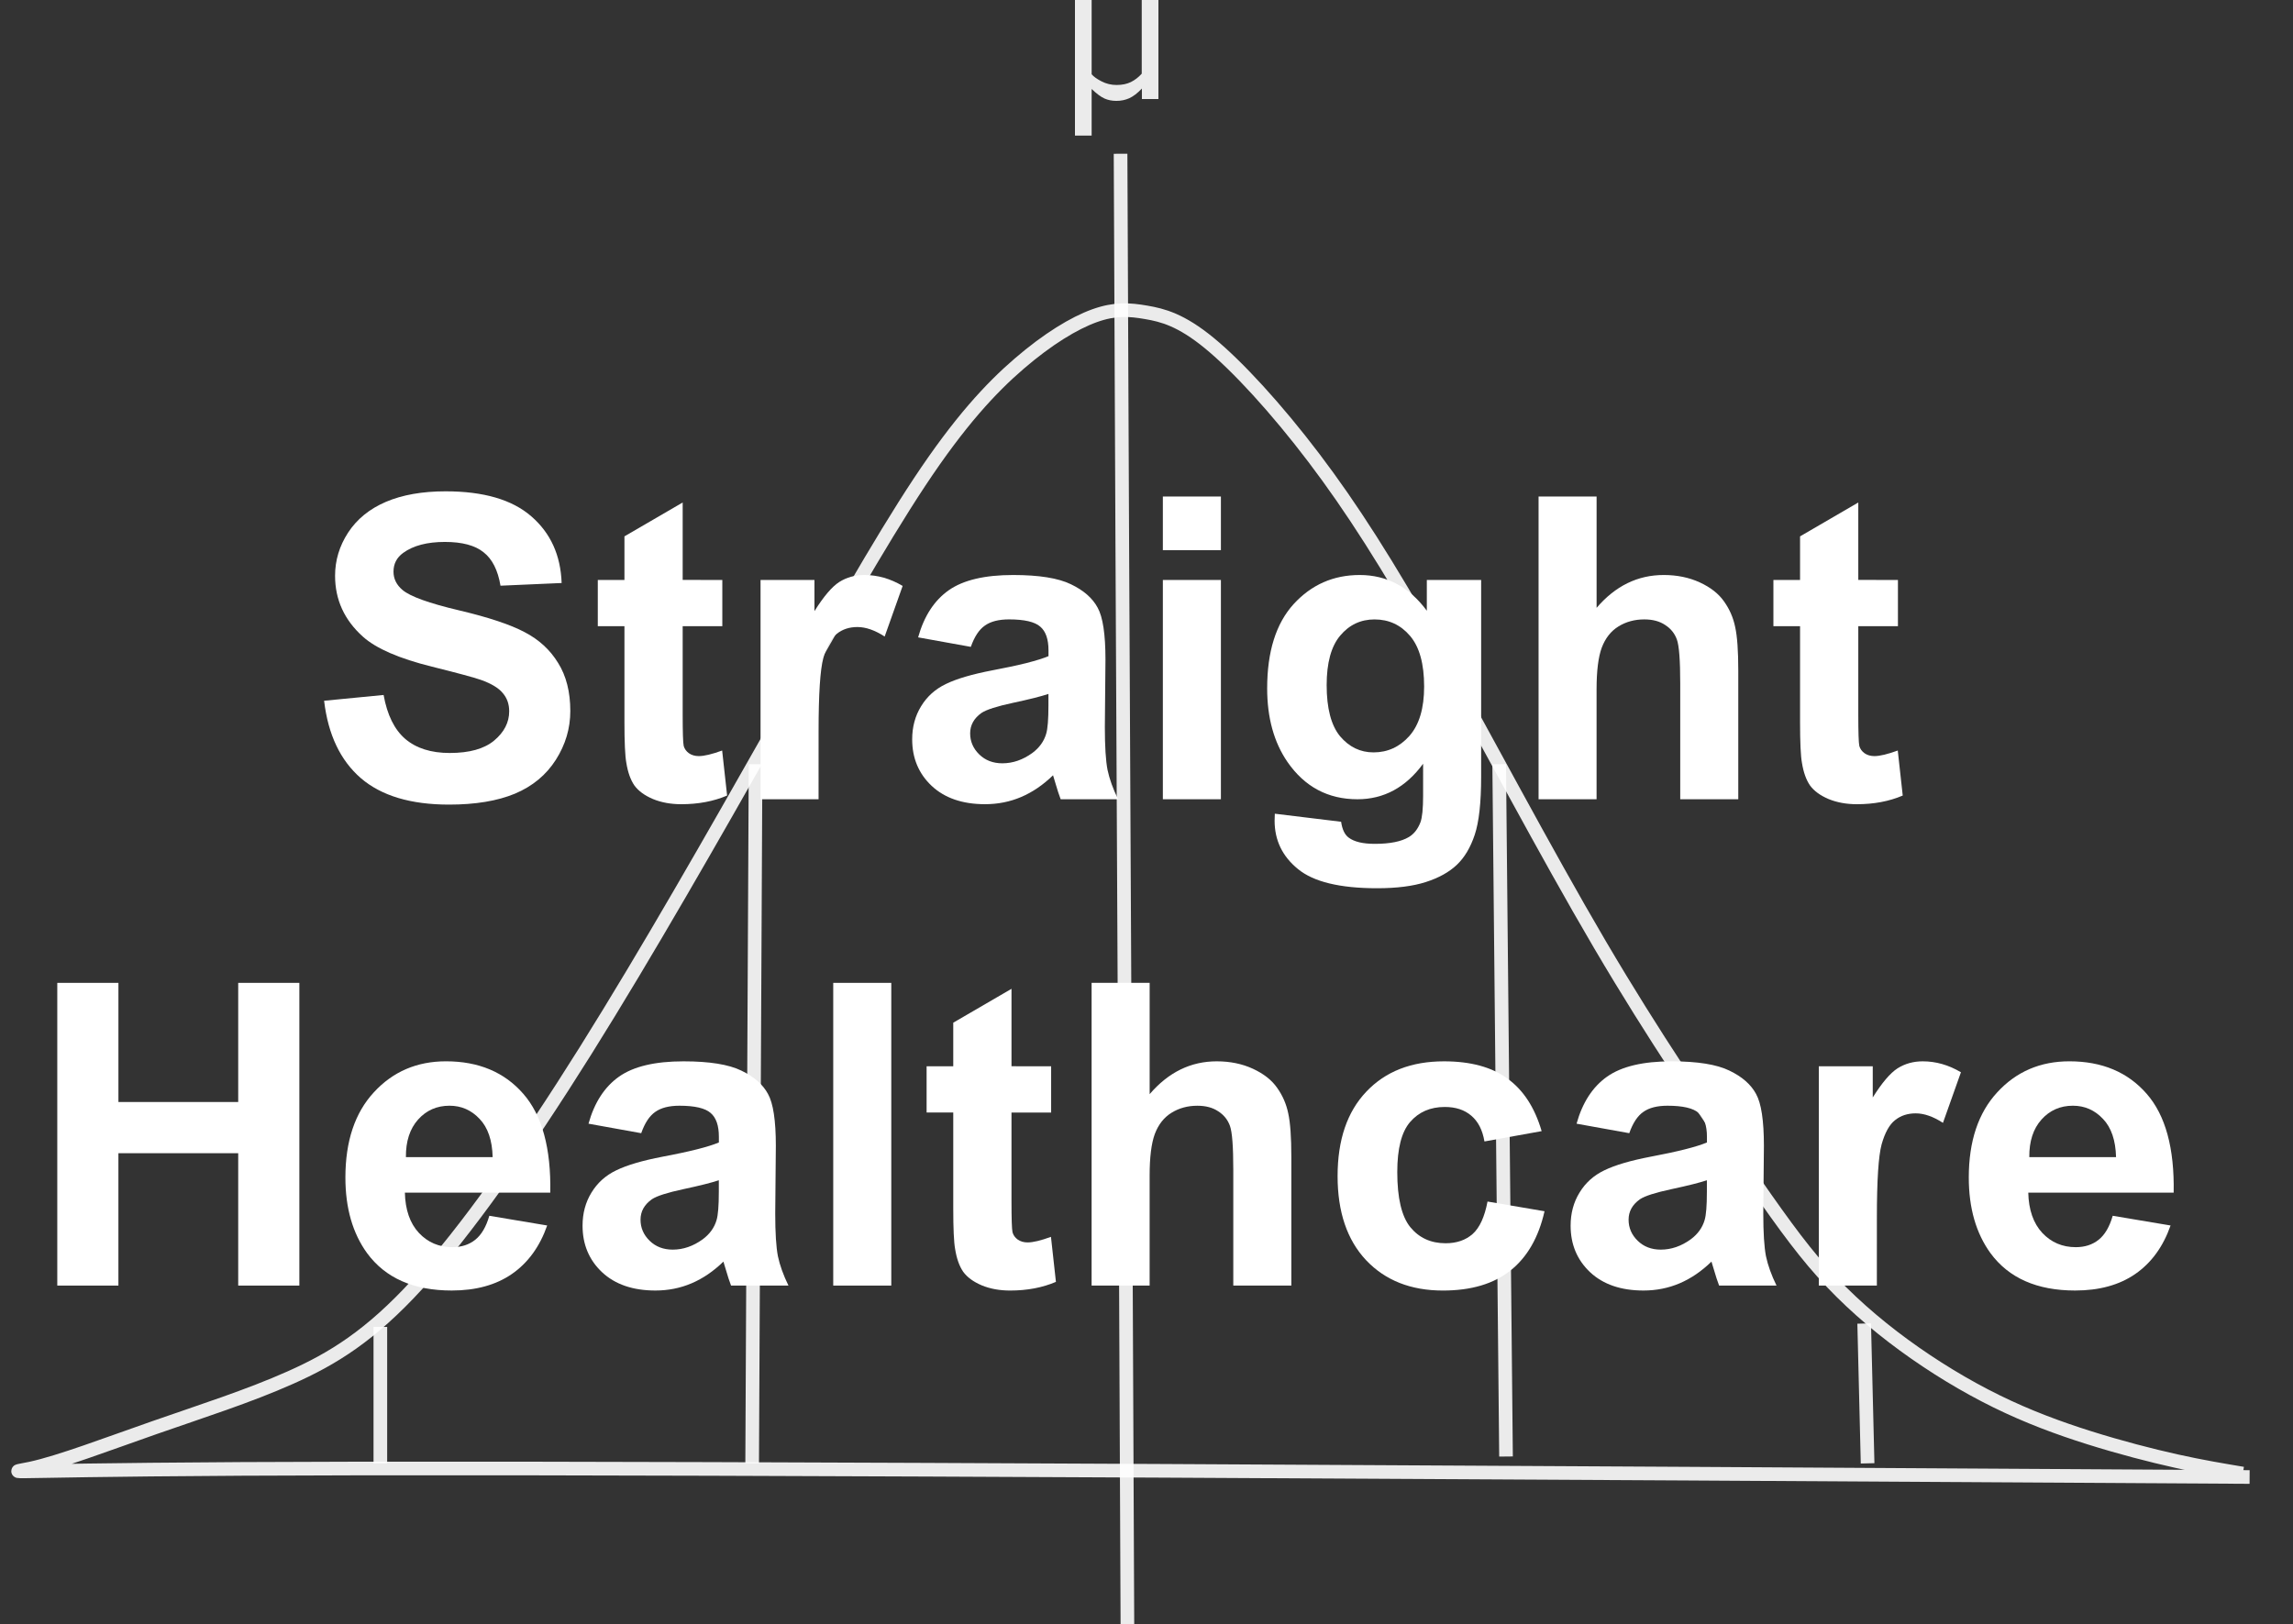 <?xml version="1.0" encoding="UTF-8" standalone="no"?>
<svg
   xmlns:dc="http://purl.org/dc/elements/1.1/"
   xmlns:cc="http://creativecommons.org/ns#"
   xmlns:rdf="http://www.w3.org/1999/02/22-rdf-syntax-ns#"
   xmlns:svg="http://www.w3.org/2000/svg"
   xmlns="http://www.w3.org/2000/svg"
   xmlns:sodipodi="http://sodipodi.sourceforge.net/DTD/sodipodi-0.dtd"
   xmlns:inkscape="http://www.inkscape.org/namespaces/inkscape"
   version="1.1"
   id="svg932"
   width="110.078"
   height="78"
   viewBox="0 0 110.078 78"
   sodipodi:docname="sh-icon.svg"
   inkscape:version="1.0 (4035a4fb49, 2020-05-01)">
  <rect x="0" y="0" width="110.078" height="78" fill="#333333" stroke="none"/>
  <defs
     id="defs936">
    <inkscape:path-effect
       effect="bspline"
       id="path-effect946"
       is_visible="true"
       lpeversion="1"
       weight="33.333"
       steps="2"
       helper_size="0"
       apply_no_weight="true"
       apply_with_weight="true"
       only_selected="false" />
  </defs>
  <sodipodi:namedview
     inkscape:document-rotation="0"
     pagecolor="#ffffff"
     bordercolor="#666666"
     borderopacity="1"
     objecttolerance="10"
     gridtolerance="10"
     guidetolerance="10"
     inkscape:pageopacity="0"
     inkscape:pageshadow="2"
     inkscape:window-width="1920"
     inkscape:window-height="1009"
     id="namedview934"
     showgrid="false"
     inkscape:snap-nodes="false"
     inkscape:snap-others="false"
     fit-margin-top="0"
     fit-margin-left="0"
     fit-margin-right="0"
     fit-margin-bottom="0"
     showborder="false"
     inkscape:zoom="1"
     inkscape:cx="35.368906"
     inkscape:cy="65.095352"
     inkscape:window-x="1912"
     inkscape:window-y="-8"
     inkscape:window-maximized="1"
     inkscape:current-layer="g940">
    <inkscape:grid
       type="xygrid"
       id="grid977"
       originx="0.545"
       originy="2.0442794e-05" />
  </sodipodi:namedview>
  <g
     inkscape:groupmode="layer"
     inkscape:label="Image"
     id="g940"
     transform="translate(-2.661,-12.728)">
    <path
       style="opacity:0.9;fill:none;stroke:#ffffff;stroke-width:0.655;stroke-linecap:butt;stroke-linejoin:miter;stroke-miterlimit:4;stroke-dasharray:none;stroke-opacity:1"
       d="m 110.329,83.484 c -0.982,-0.164 -1.964,-0.327 -3.192,-0.6 -1.228,-0.273 -2.702,-0.655 -4.176,-1.119 -1.474,-0.464 -2.948,-1.01 -4.449,-1.747 -1.501,-0.737 -3.029,-1.665 -4.449,-2.702 C 92.645,76.279 91.308,75.109 90.148,73.811 88.987,72.513 87.95,71.039 86.231,68.556 84.511,66.072 82.11,62.579 79.462,58.076 76.815,53.572 73.922,48.059 71.602,43.938 69.282,39.817 67.536,37.088 65.734,34.713 63.933,32.339 62.077,30.319 60.713,29.2 59.348,28.081 58.475,27.862 57.683,27.726 c -0.792,-0.137 -1.501,-0.191 -2.484,0.164 -0.983,0.355 -2.238,1.119 -3.603,2.293 -1.365,1.174 -2.864,2.784 -4.789,5.691 -1.925,2.907 -4.327,7.164 -7.111,12.077 -2.784,4.913 -5.95,10.48 -8.925,15.229 -2.975,4.749 -5.759,8.679 -8.051,11.19 -2.292,2.511 -4.093,3.602 -6.113,4.503 -2.02,0.901 -4.257,1.61 -6.522,2.402 -2.266,0.792 -4.558,1.665 -5.95,1.965 -1.392,0.3 -1.883,0.027 16.021,-7.6e-5 17.904,-0.028 54.202,0.191 90.5,0.409"
       id="path944"
       sodipodi:nodetypes="ccccccccccccccccccccccc" />
    <path
       style="opacity:0.9;fill:none;stroke:#ffffff;stroke-width:0.655;stroke-linecap:butt;stroke-linejoin:miter;stroke-miterlimit:4;stroke-dasharray:none;stroke-opacity:1"
       d="m 56.455,20.111 c 0.11,27.457 0.219,43.16 0.328,70.615"
       id="path948"
       sodipodi:nodetypes="cc" />
    <path
       style="opacity:0.9;fill:none;stroke:#ffffff;stroke-width:0.655;stroke-linecap:butt;stroke-linejoin:miter;stroke-miterlimit:4;stroke-dasharray:none;stroke-opacity:1"
       d="M 38.933,49.423 38.769,82.993"
       id="path950" />
    <path
       style="opacity:0.9;fill:none;stroke:#ffffff;stroke-width:0.655;stroke-linecap:butt;stroke-linejoin:miter;stroke-miterlimit:4;stroke-dasharray:none;stroke-opacity:1"
       d="m 20.92,76.442 v 6.55"
       id="path952" />
    <path
       style="opacity:0.9;fill:none;stroke:#ffffff;stroke-width:0.655;stroke-linecap:butt;stroke-linejoin:miter;stroke-miterlimit:4;stroke-dasharray:none;stroke-opacity:1"
       d="m 74.631,49.423 0.328,33.242"
       id="path954" />
    <path
       style="opacity:0.9;fill:none;stroke:#ffffff;stroke-width:0.655;stroke-linecap:butt;stroke-linejoin:miter;stroke-miterlimit:4;stroke-dasharray:none;stroke-opacity:1"
       d="m 92.153,76.279 0.164,6.714"
       id="path956" />
    <g
       style="font-style:normal;font-variant:normal;font-weight:normal;font-stretch:normal;font-size:10.403px;line-height:1.25;font-family:sans-serif;-inkscape-font-specification:sans-serif;opacity:0.9;fill:#ffffff;fill-opacity:1;stroke:none;stroke-width:0.78;stroke-miterlimit:4;stroke-dasharray:none;stroke-opacity:1"
       id="text960"
       aria-label="μ"
       transform="matrix(0.839,0,0,0.839,0.515,2.043)">
      <path
         id="path923"
         style="stroke-width:0.78;stroke-miterlimit:4;stroke-dasharray:none"
         d="m 68.84,18.402 h -0.945 v -0.599 q -0.376,0.396 -0.721,0.554 -0.34,0.152 -0.737,0.152 -0.381,0 -0.686,-0.137 -0.305,-0.137 -0.731,-0.544 v 2.667 h -0.955 v -7.767 h 0.955 v 4.257 q 0.163,0.198 0.564,0.406 0.401,0.208 0.864,0.208 0.472,0 0.818,-0.168 0.345,-0.173 0.62,-0.478 v -4.226 h 0.955 z" />
    </g>
    <g
       style="font-weight:bold;font-size:26.667px;line-height:1.25;font-family:Calibri;-inkscape-font-specification:'Calibri Bold';fill:#ffffff;fill-opacity:1"
       id="text994" />
    <g
       style="font-style:normal;font-variant:normal;font-weight:bold;font-stretch:normal;font-size:26.667px;line-height:1.25;font-family:Arial;-inkscape-font-specification:'Arial, Bold';font-variant-ligatures:normal;font-variant-caps:normal;font-variant-numeric:normal;font-variant-east-asian:normal"
       id="text957" />
    <g
       transform="matrix(0.923,0,0,0.923,2.955,7.418)"
       aria-label="Straight Healthcare"
       id="text964"
       style="font-style:normal;font-variant:normal;font-weight:bold;font-stretch:normal;font-size:22px;line-height:1.15;font-family:Arial;-inkscape-font-specification:'Arial, Bold';font-variant-ligatures:normal;font-variant-caps:normal;font-variant-numeric:normal;font-variant-east-asian:normal;text-align:center;text-anchor:middle;fill:#ffffff;fill-opacity:1;stroke-width:0.889">
      <path
         d="m 16.539,42.208 3.094,-0.301 q 0.279,1.558 1.128,2.288 0.859,0.73 2.31,0.73 1.536,0 2.31,-0.645 0.784,-0.655 0.784,-1.525 0,-0.559 -0.333,-0.945 -0.322,-0.397 -1.139,-0.688 -0.559,-0.193 -2.546,-0.688 -2.557,-0.634 -3.588,-1.558 -1.45,-1.3 -1.45,-3.169 0,-1.203 0.677,-2.245 0.688,-1.053 1.966,-1.601 1.289,-0.548 3.104,-0.548 2.965,0 4.458,1.3 1.504,1.3 1.579,3.47 l -3.18,0.14 q -0.204,-1.214 -0.881,-1.74 -0.666,-0.537 -2.009,-0.537 -1.386,0 -2.17,0.569 -0.505,0.365 -0.505,0.978 0,0.559 0.473,0.956 0.602,0.505 2.922,1.053 2.32,0.548 3.427,1.139 1.117,0.58 1.74,1.601 0.634,1.01 0.634,2.503 0,1.354 -0.752,2.535 -0.752,1.182 -2.127,1.762 -1.375,0.569 -3.427,0.569 -2.986,0 -4.587,-1.375 -1.601,-1.386 -1.912,-4.028 z"
         style="font-style:normal;font-variant:normal;font-weight:bold;font-stretch:normal;font-size:22px;font-family:Arial;-inkscape-font-specification:'Arial, Bold';font-variant-ligatures:normal;font-variant-caps:normal;font-variant-numeric:normal;font-variant-east-asian:normal;fill:#ffffff;fill-opacity:1;stroke-width:0.889"
         id="path864" />
      <path
         d="m 37.25,35.924 v 2.406 h -2.062 v 4.598 q 0,1.396 0.054,1.633 0.064,0.226 0.269,0.376 0.215,0.15 0.516,0.15 0.419,0 1.214,-0.29 l 0.258,2.342 q -1.053,0.451 -2.385,0.451 -0.816,0 -1.472,-0.269 -0.655,-0.279 -0.967,-0.709 -0.301,-0.44 -0.419,-1.182 -0.097,-0.526 -0.097,-2.127 v -4.974 h -1.386 v -2.406 h 1.386 v -2.267 l 3.029,-1.762 v 4.028 z"
         style="font-style:normal;font-variant:normal;font-weight:bold;font-stretch:normal;font-size:22px;font-family:Arial;-inkscape-font-specification:'Arial, Bold';font-variant-ligatures:normal;font-variant-caps:normal;font-variant-numeric:normal;font-variant-east-asian:normal;fill:#ffffff;fill-opacity:1;stroke-width:0.889"
         id="path866" />
      <path
         d="M 42.256,47.332 H 39.238 V 35.924 h 2.804 v 1.622 q 0.72,-1.149 1.289,-1.515 0.58,-0.365 1.311,-0.365 1.031,0 1.987,0.569 l -0.935,2.632 q -0.763,-0.494 -1.418,-0.494 -0.634,0 -1.074,0.354 -0.44,0.344 -0.698,1.257 -0.247,0.913 -0.247,3.824 z"
         style="font-style:normal;font-variant:normal;font-weight:bold;font-stretch:normal;font-size:22px;font-family:Arial;-inkscape-font-specification:'Arial, Bold';font-variant-ligatures:normal;font-variant-caps:normal;font-variant-numeric:normal;font-variant-east-asian:normal;fill:#ffffff;fill-opacity:1;stroke-width:0.889"
         id="path868" />
      <path
         d="m 50.173,39.404 -2.739,-0.494 q 0.462,-1.654 1.59,-2.449 1.128,-0.795 3.352,-0.795 2.02,0 3.008,0.483 0.988,0.473 1.386,1.214 0.408,0.73 0.408,2.696 l -0.032,3.523 q 0,1.504 0.14,2.224 0.15,0.709 0.548,1.525 h -2.986 q -0.118,-0.301 -0.29,-0.892 -0.075,-0.269 -0.107,-0.354 -0.773,0.752 -1.654,1.128 -0.881,0.376 -1.88,0.376 -1.762,0 -2.782,-0.956 -1.01,-0.956 -1.01,-2.417 0,-0.967 0.462,-1.719 0.462,-0.763 1.289,-1.16 0.838,-0.408 2.406,-0.709 2.116,-0.397 2.933,-0.741 v -0.301 q 0,-0.87 -0.43,-1.235 -0.43,-0.376 -1.622,-0.376 -0.806,0 -1.257,0.322 -0.451,0.312 -0.73,1.106 z m 4.039,2.449 q -0.58,0.193 -1.837,0.462 -1.257,0.269 -1.644,0.526 -0.591,0.419 -0.591,1.063 0,0.634 0.473,1.096 0.473,0.462 1.203,0.462 0.816,0 1.558,-0.537 0.548,-0.408 0.72,-0.999 0.118,-0.387 0.118,-1.472 z"
         style="font-style:normal;font-variant:normal;font-weight:bold;font-stretch:normal;font-size:22px;font-family:Arial;-inkscape-font-specification:'Arial, Bold';font-variant-ligatures:normal;font-variant-caps:normal;font-variant-numeric:normal;font-variant-east-asian:normal;fill:#ffffff;fill-opacity:1;stroke-width:0.889"
         id="path870" />
      <path
         d="m 60.163,34.377 v -2.793 h 3.019 v 2.793 z m 0,12.955 V 35.924 h 3.019 v 11.408 z"
         style="font-style:normal;font-variant:normal;font-weight:bold;font-stretch:normal;font-size:22px;font-family:Arial;-inkscape-font-specification:'Arial, Bold';font-variant-ligatures:normal;font-variant-caps:normal;font-variant-numeric:normal;font-variant-east-asian:normal;fill:#ffffff;fill-opacity:1;stroke-width:0.889"
         id="path872" />
      <path
         d="m 65.986,48.084 3.448,0.419 q 0.086,0.602 0.397,0.827 0.43,0.322 1.354,0.322 1.182,0 1.772,-0.354 0.397,-0.236 0.602,-0.763 0.14,-0.376 0.14,-1.386 V 45.484 q -1.354,1.848 -3.416,1.848 -2.299,0 -3.642,-1.944 -1.053,-1.536 -1.053,-3.824 0,-2.868 1.375,-4.383 1.386,-1.515 3.438,-1.515 2.116,0 3.491,1.858 v -1.601 h 2.825 v 10.237 q 0,2.02 -0.333,3.019 -0.333,0.999 -0.935,1.568 -0.602,0.569 -1.611,0.892 -0.999,0.322 -2.535,0.322 -2.9,0 -4.114,-0.999 -1.214,-0.988 -1.214,-2.514 0,-0.15 0.011,-0.365 z m 2.696,-6.692 q 0,1.815 0.698,2.664 0.709,0.838 1.74,0.838 1.106,0 1.869,-0.859 0.763,-0.87 0.763,-2.567 0,-1.772 -0.73,-2.632 -0.73,-0.859 -1.848,-0.859 -1.085,0 -1.794,0.849 -0.698,0.838 -0.698,2.567 z"
         style="font-style:normal;font-variant:normal;font-weight:bold;font-stretch:normal;font-size:22px;font-family:Arial;-inkscape-font-specification:'Arial, Bold';font-variant-ligatures:normal;font-variant-caps:normal;font-variant-numeric:normal;font-variant-east-asian:normal;fill:#ffffff;fill-opacity:1;stroke-width:0.889"
         id="path874" />
      <path
         d="m 82.722,31.584 v 5.79 q 1.461,-1.708 3.491,-1.708 1.042,0 1.88,0.387 0.838,0.387 1.257,0.988 0.43,0.602 0.58,1.332 0.161,0.73 0.161,2.267 v 6.692 h -3.019 v -6.026 q 0,-1.794 -0.172,-2.277 -0.172,-0.483 -0.612,-0.763 -0.43,-0.29 -1.085,-0.29 -0.752,0 -1.343,0.365 -0.591,0.365 -0.87,1.106 -0.269,0.73 -0.269,2.17 v 5.715 H 79.704 V 31.584 Z"
         style="font-style:normal;font-variant:normal;font-weight:bold;font-stretch:normal;font-size:22px;font-family:Arial;-inkscape-font-specification:'Arial, Bold';font-variant-ligatures:normal;font-variant-caps:normal;font-variant-numeric:normal;font-variant-east-asian:normal;fill:#ffffff;fill-opacity:1;stroke-width:0.889"
         id="path876" />
      <path
         d="m 98.395,35.924 v 2.406 h -2.062 v 4.598 q 0,1.396 0.054,1.633 0.064,0.226 0.269,0.376 0.215,0.15 0.516,0.15 0.419,0 1.214,-0.29 l 0.258,2.342 q -1.053,0.451 -2.385,0.451 -0.816,0 -1.472,-0.269 -0.655,-0.279 -0.967,-0.709 -0.301,-0.44 -0.419,-1.182 -0.097,-0.526 -0.097,-2.127 v -4.974 h -1.386 v -2.406 h 1.386 v -2.267 l 3.029,-1.762 v 4.028 z"
         style="font-style:normal;font-variant:normal;font-weight:bold;font-stretch:normal;font-size:22px;font-family:Arial;-inkscape-font-specification:'Arial, Bold';font-variant-ligatures:normal;font-variant-caps:normal;font-variant-numeric:normal;font-variant-east-asian:normal;fill:#ffffff;fill-opacity:1;stroke-width:0.889"
         id="path878" />
      <path
         d="M 2.661,72.632 V 56.884 h 3.18 v 6.198 h 6.23 v -6.198 h 3.18 V 72.632 H 12.071 V 65.746 H 5.84 v 6.886 z"
         style="font-style:normal;font-variant:normal;font-weight:bold;font-stretch:normal;font-size:22px;font-family:Arial;-inkscape-font-specification:'Arial, Bold';font-variant-ligatures:normal;font-variant-caps:normal;font-variant-numeric:normal;font-variant-east-asian:normal;fill:#ffffff;fill-opacity:1;stroke-width:0.889"
         id="path880" />
      <path
         d="m 25.133,69.001 3.008,0.505 q -0.58,1.654 -1.837,2.524 -1.246,0.859 -3.126,0.859 -2.976,0 -4.404,-1.944 -1.128,-1.558 -1.128,-3.932 0,-2.836 1.482,-4.437 1.482,-1.611 3.749,-1.611 2.546,0 4.018,1.687 1.472,1.676 1.407,5.146 h -7.562 q 0.032,1.343 0.73,2.095 0.698,0.741 1.74,0.741 0.709,0 1.192,-0.387 0.483,-0.387 0.73,-1.246 z m 0.172,-3.051 q -0.032,-1.311 -0.677,-1.987 -0.645,-0.688 -1.568,-0.688 -0.988,0 -1.633,0.72 -0.645,0.72 -0.634,1.955 z"
         style="font-style:normal;font-variant:normal;font-weight:bold;font-stretch:normal;font-size:22px;font-family:Arial;-inkscape-font-specification:'Arial, Bold';font-variant-ligatures:normal;font-variant-caps:normal;font-variant-numeric:normal;font-variant-east-asian:normal;fill:#ffffff;fill-opacity:1;stroke-width:0.889"
         id="path882" />
      <path
         d="m 33.029,64.704 -2.739,-0.494 q 0.462,-1.654 1.59,-2.449 1.128,-0.795 3.352,-0.795 2.02,0 3.008,0.483 0.988,0.473 1.386,1.214 0.408,0.73 0.408,2.696 l -0.032,3.523 q 0,1.504 0.14,2.224 0.15,0.709 0.548,1.525 h -2.986 q -0.118,-0.301 -0.29,-0.892 -0.075,-0.269 -0.107,-0.354 -0.773,0.752 -1.654,1.128 -0.881,0.376 -1.88,0.376 -1.762,0 -2.782,-0.956 -1.01,-0.956 -1.01,-2.417 0,-0.967 0.462,-1.719 0.462,-0.763 1.289,-1.16 0.838,-0.408 2.406,-0.709 2.116,-0.397 2.933,-0.741 v -0.301 q 0,-0.87 -0.43,-1.235 -0.43,-0.376 -1.622,-0.376 -0.806,0 -1.257,0.322 -0.451,0.312 -0.73,1.106 z m 4.039,2.449 q -0.58,0.193 -1.837,0.462 -1.257,0.269 -1.644,0.526 -0.591,0.419 -0.591,1.063 0,0.634 0.473,1.096 0.473,0.462 1.203,0.462 0.816,0 1.558,-0.537 0.548,-0.408 0.72,-0.999 0.118,-0.387 0.118,-1.472 z"
         style="font-style:normal;font-variant:normal;font-weight:bold;font-stretch:normal;font-size:22px;font-family:Arial;-inkscape-font-specification:'Arial, Bold';font-variant-ligatures:normal;font-variant-caps:normal;font-variant-numeric:normal;font-variant-east-asian:normal;fill:#ffffff;fill-opacity:1;stroke-width:0.889"
         id="path884" />
      <path
         d="M 43.019,72.632 V 56.884 h 3.019 v 15.748 z"
         style="font-style:normal;font-variant:normal;font-weight:bold;font-stretch:normal;font-size:22px;font-family:Arial;-inkscape-font-specification:'Arial, Bold';font-variant-ligatures:normal;font-variant-caps:normal;font-variant-numeric:normal;font-variant-east-asian:normal;fill:#ffffff;fill-opacity:1;stroke-width:0.889"
         id="path886" />
      <path
         d="m 54.352,61.224 v 2.406 h -2.062 v 4.598 q 0,1.396 0.054,1.633 0.064,0.226 0.269,0.376 0.215,0.15 0.516,0.15 0.419,0 1.214,-0.29 l 0.258,2.342 q -1.053,0.451 -2.385,0.451 -0.816,0 -1.472,-0.269 -0.655,-0.279 -0.967,-0.709 -0.301,-0.44 -0.419,-1.182 -0.097,-0.526 -0.097,-2.127 v -4.974 h -1.386 v -2.406 h 1.386 v -2.267 l 3.029,-1.762 v 4.028 z"
         style="font-style:normal;font-variant:normal;font-weight:bold;font-stretch:normal;font-size:22px;font-family:Arial;-inkscape-font-specification:'Arial, Bold';font-variant-ligatures:normal;font-variant-caps:normal;font-variant-numeric:normal;font-variant-east-asian:normal;fill:#ffffff;fill-opacity:1;stroke-width:0.889"
         id="path888" />
      <path
         d="m 59.476,56.884 v 5.79 q 1.461,-1.708 3.491,-1.708 1.042,0 1.88,0.387 0.838,0.387 1.257,0.988 0.43,0.602 0.58,1.332 0.161,0.73 0.161,2.267 v 6.692 h -3.019 v -6.026 q 0,-1.794 -0.172,-2.277 -0.172,-0.483 -0.612,-0.763 -0.43,-0.29 -1.085,-0.29 -0.752,0 -1.343,0.365 -0.591,0.365 -0.87,1.106 -0.269,0.73 -0.269,2.17 v 5.715 H 56.457 V 56.884 Z"
         style="font-style:normal;font-variant:normal;font-weight:bold;font-stretch:normal;font-size:22px;font-family:Arial;-inkscape-font-specification:'Arial, Bold';font-variant-ligatures:normal;font-variant-caps:normal;font-variant-numeric:normal;font-variant-east-asian:normal;fill:#ffffff;fill-opacity:1;stroke-width:0.889"
         id="path890" />
      <path
         d="m 79.865,64.597 -2.976,0.537 q -0.15,-0.892 -0.688,-1.343 -0.526,-0.451 -1.375,-0.451 -1.128,0 -1.805,0.784 -0.666,0.773 -0.666,2.6 0,2.03 0.677,2.868 0.688,0.838 1.837,0.838 0.859,0 1.407,-0.483 0.548,-0.494 0.773,-1.687 l 2.965,0.505 q -0.462,2.041 -1.772,3.083 -1.311,1.042 -3.513,1.042 -2.503,0 -3.996,-1.579 -1.482,-1.579 -1.482,-4.372 0,-2.825 1.493,-4.394 1.493,-1.579 4.039,-1.579 2.084,0 3.309,0.902 1.235,0.892 1.772,2.729 z"
         style="font-style:normal;font-variant:normal;font-weight:bold;font-stretch:normal;font-size:22px;font-family:Arial;-inkscape-font-specification:'Arial, Bold';font-variant-ligatures:normal;font-variant-caps:normal;font-variant-numeric:normal;font-variant-east-asian:normal;fill:#ffffff;fill-opacity:1;stroke-width:0.889"
         id="path892" />
      <path
         d="m 84.419,64.704 -2.739,-0.494 q 0.462,-1.654 1.59,-2.449 1.128,-0.795 3.352,-0.795 2.02,0 3.008,0.483 0.988,0.473 1.386,1.214 0.408,0.73 0.408,2.696 l -0.032,3.523 q 0,1.504 0.14,2.224 0.15,0.709 0.548,1.525 h -2.986 q -0.118,-0.301 -0.29,-0.892 -0.075,-0.269 -0.107,-0.354 -0.773,0.752 -1.654,1.128 -0.881,0.376 -1.88,0.376 -1.762,0 -2.782,-0.956 -1.01,-0.956 -1.01,-2.417 0,-0.967 0.462,-1.719 0.462,-0.763 1.289,-1.16 0.838,-0.408 2.406,-0.709 2.116,-0.397 2.933,-0.741 v -0.301 q 0,-0.87 -0.43,-1.235 -0.43,-0.376 -1.622,-0.376 -0.806,0 -1.257,0.322 -0.451,0.312 -0.73,1.106 z m 4.039,2.449 q -0.58,0.193 -1.837,0.462 -1.257,0.269 -1.644,0.526 -0.591,0.419 -0.591,1.063 0,0.634 0.473,1.096 0.473,0.462 1.203,0.462 0.816,0 1.558,-0.537 0.548,-0.408 0.72,-0.999 0.118,-0.387 0.118,-1.472 z"
         style="font-style:normal;font-variant:normal;font-weight:bold;font-stretch:normal;font-size:22px;font-family:Arial;-inkscape-font-specification:'Arial, Bold';font-variant-ligatures:normal;font-variant-caps:normal;font-variant-numeric:normal;font-variant-east-asian:normal;fill:#ffffff;fill-opacity:1;stroke-width:0.889"
         id="path894" />
      <path
         d="M 97.299,72.632 H 94.281 V 61.224 h 2.804 v 1.622 q 0.72,-1.149 1.289,-1.515 0.58,-0.365 1.311,-0.365 1.031,0 1.987,0.569 l -0.935,2.632 q -0.763,-0.494 -1.418,-0.494 -0.634,0 -1.074,0.354 -0.44,0.344 -0.698,1.257 -0.247,0.913 -0.247,3.824 z"
         style="font-style:normal;font-variant:normal;font-weight:bold;font-stretch:normal;font-size:22px;font-family:Arial;-inkscape-font-specification:'Arial, Bold';font-variant-ligatures:normal;font-variant-caps:normal;font-variant-numeric:normal;font-variant-east-asian:normal;fill:#ffffff;fill-opacity:1;stroke-width:0.889"
         id="path896" />
      <path
         d="m 109.567,69.001 3.008,0.505 q -0.58,1.654 -1.837,2.524 -1.246,0.859 -3.126,0.859 -2.976,0 -4.404,-1.944 -1.128,-1.558 -1.128,-3.932 0,-2.836 1.482,-4.437 1.482,-1.611 3.749,-1.611 2.546,0 4.018,1.687 1.472,1.676 1.407,5.146 h -7.562 q 0.032,1.343 0.73,2.095 0.698,0.741 1.74,0.741 0.709,0 1.192,-0.387 0.483,-0.387 0.73,-1.246 z m 0.172,-3.051 q -0.032,-1.311 -0.677,-1.987 -0.645,-0.688 -1.568,-0.688 -0.988,0 -1.633,0.72 -0.645,0.72 -0.634,1.955 z"
         style="font-style:normal;font-variant:normal;font-weight:bold;font-stretch:normal;font-size:22px;font-family:Arial;-inkscape-font-specification:'Arial, Bold';font-variant-ligatures:normal;font-variant-caps:normal;font-variant-numeric:normal;font-variant-east-asian:normal;fill:#ffffff;fill-opacity:1;stroke-width:0.889"
         id="path898" />
    </g>
  </g>
</svg>

